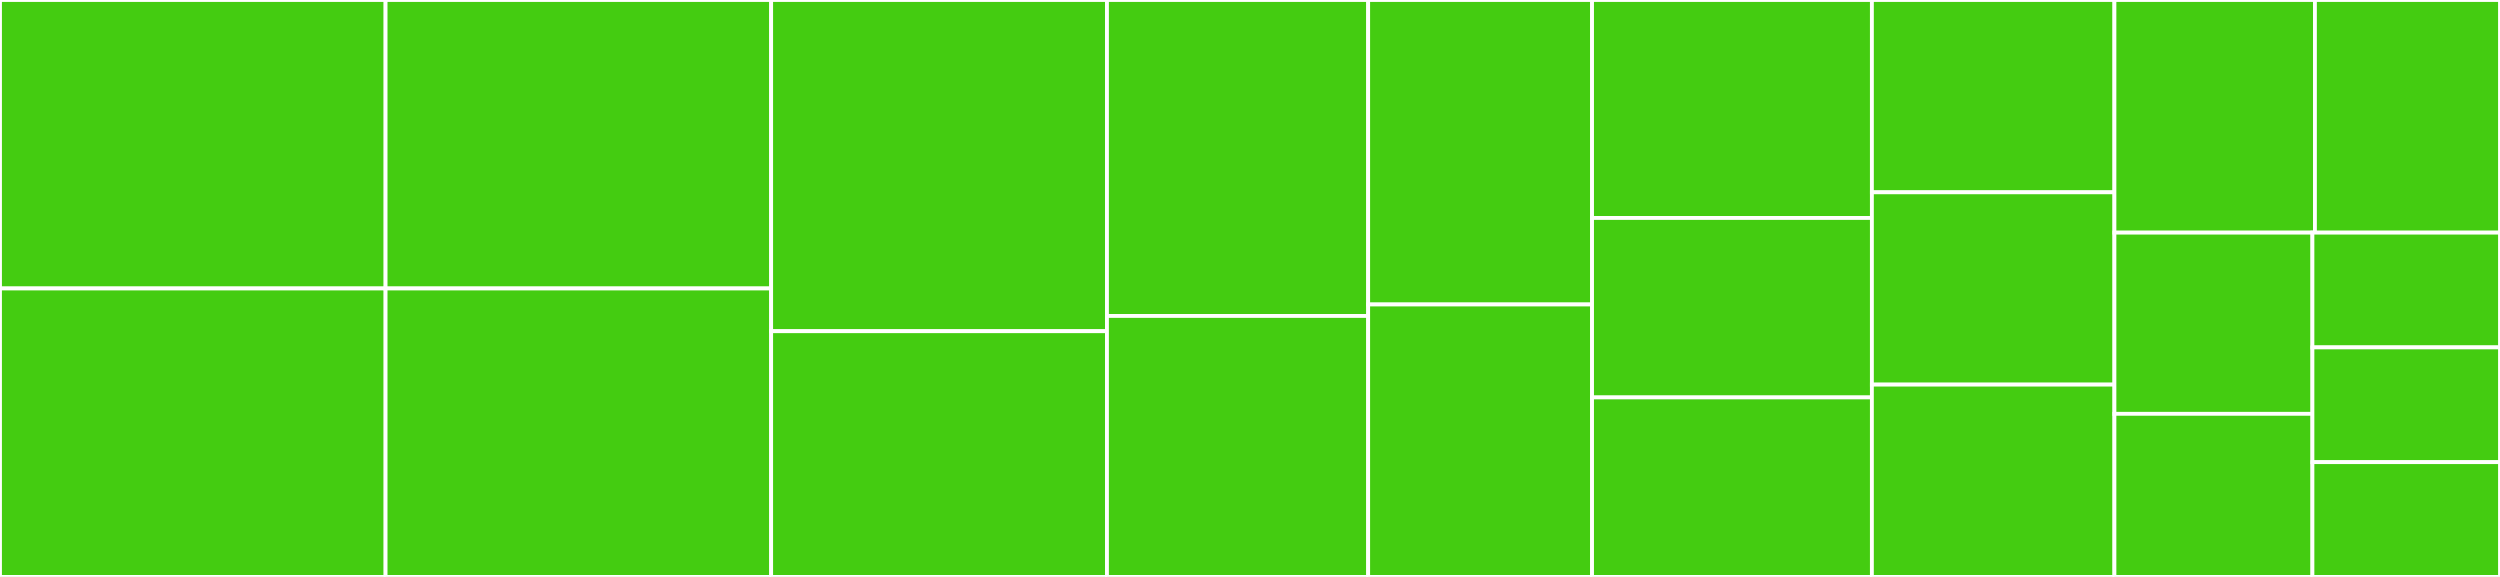 <svg baseProfile="full" width="650" height="150" viewBox="0 0 650 150" version="1.1"
xmlns="http://www.w3.org/2000/svg" xmlns:ev="http://www.w3.org/2001/xml-events"
xmlns:xlink="http://www.w3.org/1999/xlink">

<rect x="0" y="0" width="650" height="150" fill="#333333" stroke="none"/>

<style>rect.s{mask:url(#mask);}</style>
<defs>
  <pattern id="white" width="4" height="4" patternUnits="userSpaceOnUse" patternTransform="rotate(45)">
    <rect width="2" height="2" transform="translate(0,0)" fill="white"></rect>
  </pattern>
  <mask id="mask">
    <rect x="0" y="0" width="100%" height="100%" fill="url(#white)"></rect>
  </mask>
</defs>

<rect x="0" y="0" width="100.249" height="75.0" fill="#4c1" stroke="white" stroke-width="1" class=" tooltipped" data-content="uint32.go"><title>uint32.go</title></rect>
<rect x="0" y="75.0" width="100.249" height="75.0" fill="#4c1" stroke="white" stroke-width="1" class=" tooltipped" data-content="int32.go"><title>int32.go</title></rect>
<rect x="100.249" y="0" width="100.249" height="75.0" fill="#4c1" stroke="white" stroke-width="1" class=" tooltipped" data-content="uint64.go"><title>uint64.go</title></rect>
<rect x="100.249" y="75.0" width="100.249" height="75.0" fill="#4c1" stroke="white" stroke-width="1" class=" tooltipped" data-content="int64.go"><title>int64.go</title></rect>
<rect x="200.498" y="0" width="87.313" height="86.111" fill="#4c1" stroke="white" stroke-width="1" class=" tooltipped" data-content="uintptr.go"><title>uintptr.go</title></rect>
<rect x="200.498" y="86.111" width="87.313" height="63.889" fill="#4c1" stroke="white" stroke-width="1" class=" tooltipped" data-content="bool.go"><title>bool.go</title></rect>
<rect x="287.811" y="0" width="67.91" height="82.143" fill="#4c1" stroke="white" stroke-width="1" class=" tooltipped" data-content="duration.go"><title>duration.go</title></rect>
<rect x="287.811" y="82.143" width="67.91" height="67.857" fill="#4c1" stroke="white" stroke-width="1" class=" tooltipped" data-content="float64.go"><title>float64.go</title></rect>
<rect x="355.721" y="0" width="58.209" height="79.167" fill="#4c1" stroke="white" stroke-width="1" class=" tooltipped" data-content="float32.go"><title>float32.go</title></rect>
<rect x="355.721" y="79.167" width="58.209" height="70.833" fill="#4c1" stroke="white" stroke-width="1" class=" tooltipped" data-content="error.go"><title>error.go</title></rect>
<rect x="413.93" y="0" width="72.761" height="56.667" fill="#4c1" stroke="white" stroke-width="1" class=" tooltipped" data-content="string.go"><title>string.go</title></rect>
<rect x="413.93" y="56.667" width="72.761" height="46.667" fill="#4c1" stroke="white" stroke-width="1" class=" tooltipped" data-content="float64_ext.go"><title>float64_ext.go</title></rect>
<rect x="413.93" y="103.333" width="72.761" height="46.667" fill="#4c1" stroke="white" stroke-width="1" class=" tooltipped" data-content="float32_ext.go"><title>float32_ext.go</title></rect>
<rect x="486.692" y="0" width="63.06" height="50.0" fill="#4c1" stroke="white" stroke-width="1" class=" tooltipped" data-content="pointer_go118_pre119.go"><title>pointer_go118_pre119.go</title></rect>
<rect x="486.692" y="50.0" width="63.06" height="50.0" fill="#4c1" stroke="white" stroke-width="1" class=" tooltipped" data-content="bool_ext.go"><title>bool_ext.go</title></rect>
<rect x="486.692" y="100.0" width="63.06" height="50.0" fill="#4c1" stroke="white" stroke-width="1" class=" tooltipped" data-content="string_ext.go"><title>string_ext.go</title></rect>
<rect x="549.751" y="0" width="52.129" height="60.484" fill="#4c1" stroke="white" stroke-width="1" class=" tooltipped" data-content="pointer_go119.go"><title>pointer_go119.go</title></rect>
<rect x="601.881" y="0" width="48.119" height="60.484" fill="#4c1" stroke="white" stroke-width="1" class=" tooltipped" data-content="unsafe_pointer.go"><title>unsafe_pointer.go</title></rect>
<rect x="549.751" y="60.484" width="51.479" height="47.114" fill="#4c1" stroke="white" stroke-width="1" class=" tooltipped" data-content="pointer_go118.go"><title>pointer_go118.go</title></rect>
<rect x="549.751" y="107.598" width="51.479" height="42.402" fill="#4c1" stroke="white" stroke-width="1" class=" tooltipped" data-content="time.go"><title>time.go</title></rect>
<rect x="601.23" y="60.484" width="48.77" height="29.839" fill="#4c1" stroke="white" stroke-width="1" class=" tooltipped" data-content="duration_ext.go"><title>duration_ext.go</title></rect>
<rect x="601.23" y="90.323" width="48.77" height="29.839" fill="#4c1" stroke="white" stroke-width="1" class=" tooltipped" data-content="error_ext.go"><title>error_ext.go</title></rect>
<rect x="601.23" y="120.161" width="48.77" height="29.839" fill="#4c1" stroke="white" stroke-width="1" class=" tooltipped" data-content="time_ext.go"><title>time_ext.go</title></rect>
</svg>